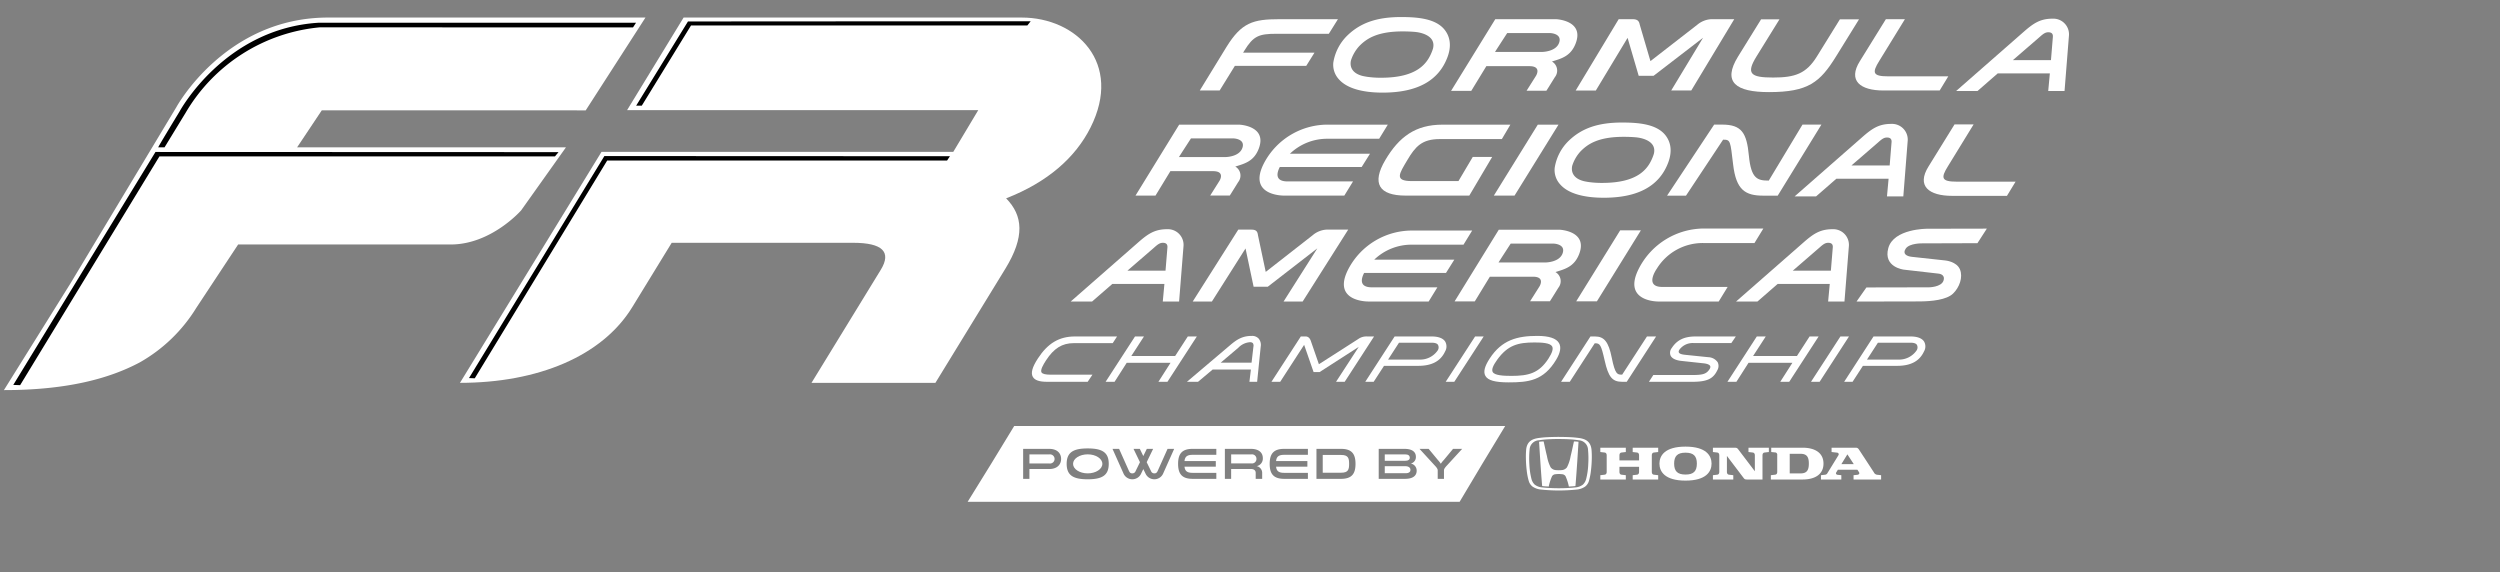 <svg xmlns="http://www.w3.org/2000/svg" width="638" height="146" viewBox="0 0 638 146">
  <rect x="0" y="0" width="638" height="146" fill="#808080" stroke="none"/>
  <g id="framericas_logo_mid" transform="translate(-806 -274)">
    <path id="패스_55692" data-name="패스 55692" d="M0,0H638V146H0Z" transform="translate(806 274)" fill="#ec9494" opacity="0"/>
    <g id="logo" transform="translate(12620.307 14964.17)">
      <g id="그룹_11461" data-name="그룹 11461" transform="translate(-11813.307 -14685.82)">
        <g id="그룹_11459" data-name="그룹 11459" transform="translate(0 0)">
          <g id="그룹_11457" data-name="그룹 11457" transform="translate(0 0.129)">
            <path id="패스_55588" data-name="패스 55588" d="M366.706,88.23H280.418l-14.427,23.634H355.61L349.241,122.5h-89.77l-36.127,58.953c19.819,0,36.284-6.774,43.972-19.32l10.063-16.42h46.3c7.485,0,9.858,2.318,7.057,6.89l-17.68,28.85H344.68l17.845-29.119c4.993-8.148,4.526-13.543.2-17.968,10.636-4.143,17.694-10.436,21.526-18.042C392.576,99.81,380.674,88.23,366.706,88.23Z" transform="translate(-106.962 -88.23)" fill="#fff"/>
            <path id="패스_55589" data-name="패스 55589" d="M226.194,188.532l34.546-56.658,88.188.04-.724,1.094H261.461l-33.8,55.584Z" transform="translate(-107.504 -96.526)"/>
            <path id="패스_55590" data-name="패스 55590" d="M278.853,110.946h1.437L292.86,90.473h85.83l.856-1.08c-3.454,0-87.464.056-87.464.056Z" transform="translate(-117.513 -88.451)"/>
            <g id="그룹_11456" data-name="그룹 11456">
              <path id="패스_55591" data-name="패스 55591" d="M228.12,111.917,243.371,88.23h-81c-26.264,0-38.7,22.837-38.7,22.837L96.648,156.043l-17,27.263c16.336,0,27.075-3.029,34.656-7.066a40.076,40.076,0,0,0,14.433-13.916l10.683-16.18h54.256c10.355,0,17.961-8.7,17.961-8.7l11.445-16.1H154.473l6.288-9.431Z" transform="translate(-79.646 -88.23)" fill="#fff"/>
              <path id="패스_55592" data-name="패스 55592" d="M129.882,121.656s-1.443.01-1.612,0c-.12,0,5.426-9.11,5.426-9.11s11.445-21.288,35.646-22.692l80.861.006-.769,1.193-79.946-.015a44.487,44.487,0,0,0-34.213,21.779Z" transform="translate(-88.889 -88.539)"/>
              <path id="패스_55593" data-name="패스 55593" d="M82.592,190.034l36.291-59.451,102.86.04-.913,1.094H119.89L84.344,190.094Z" transform="translate(-80.206 -96.281)" fill="#010101"/>
            </g>
          </g>
          <path id="패스_55594" data-name="패스 55594" d="M719.4,88.584c-3.2,0-4.925,1.2-7.5,3.463l-17.127,15h5.458l5.168-4.5h13.3l-.416,4.5h4.164l1.121-14.078A4,4,0,0,0,719.4,88.584Zm.064,4.719-.482,5.869h-9.728l6.792-5.869c.875-.773,1.437-1.25,2.256-1.25C719.232,92.053,719.545,92.53,719.461,93.3Z" transform="translate(-196.576 -88.169)" fill="#fff"/>
          <path id="패스_55595" data-name="패스 55595" d="M440.4,154.923c-3.2,0-4.926,1.2-7.5,3.464l-17.127,15h5.459l5.167-4.494h13.3l-.416,4.494h4.164l1.121-14.078A4,4,0,0,0,440.4,154.923Zm.064,4.718-.483,5.869h-9.728l6.791-5.869c.875-.773,1.437-1.25,2.256-1.25C440.232,158.392,440.545,158.869,440.462,159.641Z" transform="translate(-143.541 -100.779)" fill="#fff"/>
          <path id="패스_55596" data-name="패스 55596" d="M650.051,154.923c-3.2,0-4.925,1.2-7.5,3.464l-17.128,15h5.459l5.167-4.494h13.3l-.417,4.494H653.1l1.121-14.078A4,4,0,0,0,650.051,154.923Zm.064,4.718-.483,5.869H639.9l6.791-5.869c.875-.773,1.437-1.25,2.256-1.25C649.885,158.392,650.2,158.869,650.115,159.641Z" transform="translate(-183.393 -100.779)" fill="#fff"/>
          <path id="패스_55597" data-name="패스 55597" d="M669.1,99.417l6.559-10.67H670.8l-6.61,10.67c-3.184,5.059.112,7.526,6,7.526H684.53l2.2-3.613H671.37C667.436,103.33,667.241,102.4,669.1,99.417Z" transform="translate(-190.527 -88.199)" fill="#fff"/>
          <path id="패스_55598" data-name="패스 55598" d="M651.665,88.785l-5.87,9.477c-2.717,4.391-5.577,5.382-11.18,5.382-5.779,0-6.953-.991-4.238-5.382l5.868-9.477h-4.692l-5.869,9.477c-4.092,6.612-.542,9.1,7.892,9.1,9.987,0,13.008-2.489,17.1-9.1l5.869-9.477Z" transform="translate(-183.12 -88.207)" fill="#fff"/>
          <path id="패스_55599" data-name="패스 55599" d="M609.464,88.747a6.058,6.058,0,0,0-3.521,1.412l-11.962,9.285-2.724-9.285c-.148-.692-.357-1.412-1.8-1.412h-3.581l-10.972,18.2h5.143L588.15,93.51l2.832,9.679h3.807l12.623-9.706-8.133,13.46h5.12l10.971-18.2Z" transform="translate(-173.789 -88.199)" fill="#fff"/>
          <path id="패스_55600" data-name="패스 55600" d="M467.828,96.782c2.3-3.751,3.716-4.311,8.169-4.311h13.395l2.327-3.724H476.755c-6.694,0-9.636.863-13.486,7.087l-6.809,11.11h5.066l3.881-6.279h18.215l2.111-3.378H467.515Z" transform="translate(-151.275 -88.199)" fill="#fff"/>
          <path id="패스_55601" data-name="패스 55601" d="M527.011,91.417c-2.241-2.951-6.911-3.346-11.189-3.346-6.253,0-10.341,1.513-13.59,4.593a12.327,12.327,0,0,0-3.7,7,5.461,5.461,0,0,0,1.434,4.31c1.982,2.243,5.873,3.384,11.141,3.384,8.727,0,14.263-2.955,16.546-9.031C528.708,95.528,528.365,93.2,527.011,91.417ZM510.7,103.56a24.279,24.279,0,0,1-3.57-.24l0-.006a2.531,2.531,0,0,1-.289-.045c-.288-.045-.556-.1-.806-.155-3.435-.855-3.193-3.192-3-3.986a9.777,9.777,0,0,1,2.158-3.69c1.746-1.766,4.409-3.7,11.016-3.7,1.343,0,2.46.059,3.393.147l-.008.008s5.3.437,4.377,4.2c-.069.229-.144.442-.21.624C522.569,99.9,520,103.56,510.7,103.56Z" transform="translate(-159.266 -88.071)" fill="#fff"/>
          <path id="패스_55602" data-name="패스 55602" d="M562.436,88.746H546.921l-11.277,18.289,5.152,0,3.846-6.3h11c3.23,0,1.667,2.473,1.667,2.473l-2.4,3.8h5.057s.5-.771,2.153-3.45a2.684,2.684,0,0,0-.739-4.011c2.354-.744,4.775-1.306,6.041-4.572C569.738,89.029,562.436,88.746,562.436,88.746Zm.839,5.817c-.705,2.588-4.567,2.546-4.567,2.546H546.855c0-.045,3.109-4.821,3.109-4.821H560.91S563.878,92.357,563.275,94.563Z" transform="translate(-166.327 -88.199)" fill="#fff"/>
          <path id="패스_55603" data-name="패스 55603" d="M563.542,155.085H548.027L536.75,173.374l5.152.006,3.846-6.305h11c3.23,0,1.667,2.474,1.667,2.474l-2.4,3.8h5.058s.5-.77,2.153-3.45a2.683,2.683,0,0,0-.738-4.01c2.354-.744,4.774-1.307,6.041-4.573C570.844,155.369,563.542,155.085,563.542,155.085Zm.838,5.817c-.7,2.589-4.567,2.546-4.567,2.546H547.961c0-.045,3.108-4.821,3.108-4.821h10.946S564.983,158.7,564.38,160.9Z" transform="translate(-166.537 -100.81)" fill="#fff"/>
          <path id="패스_55604" data-name="패스 55604" d="M596.607,124.638c-2.232-2.937-6.879-3.329-11.134-3.329-6.222,0-10.287,1.506-13.516,4.57a12.25,12.25,0,0,0-3.671,6.968,5.438,5.438,0,0,0,1.431,4.289c1.974,2.232,5.846,3.366,11.087,3.366,8.682,0,14.186-2.939,16.452-8.985C598.3,128.728,597.955,126.414,596.607,124.638Zm-16.213,12.081a24.074,24.074,0,0,1-3.553-.238l0-.006a2.722,2.722,0,0,1-.288-.045c-.286-.045-.553-.1-.8-.154-3.417-.851-3.18-3.176-2.988-3.965a9.723,9.723,0,0,1,2.143-3.67c1.736-1.758,4.383-3.684,10.956-3.684,1.337,0,2.448.058,3.376.146l-.008.008s5.275.434,4.358,4.174c-.068.228-.142.44-.207.62C592.2,133.077,589.646,136.718,580.394,136.718Z" transform="translate(-172.525 -94.389)" fill="#fff"/>
          <path id="패스_55605" data-name="패스 55605" d="M462.7,121.98H447.347l-11.141,18.1,5.1.006,3.8-6.239h10.89c3.2,0,1.652,2.448,1.652,2.448l-2.373,3.764h5s.492-.763,2.128-3.415a2.657,2.657,0,0,0-.735-3.969c2.329-.736,4.724-1.293,5.974-4.525C469.928,122.261,462.7,121.98,462.7,121.98Zm.835,5.757c-.695,2.562-4.516,2.52-4.516,2.52H447.291c0-.045,3.071-4.771,3.071-4.771h10.832S464.132,125.554,463.536,127.737Z" transform="translate(-147.425 -94.517)" fill="#fff"/>
          <path id="패스_55606" data-name="패스 55606" d="M560.333,121.979l-11.214,18.106H554.4l11.216-18.106Z" transform="translate(-168.889 -94.517)" fill="#fff"/>
          <path id="패스_55607" data-name="패스 55607" d="M586.29,155.284,575.076,173.39h5.28l11.215-18.106Z" transform="translate(-173.822 -100.848)" fill="#fff"/>
          <path id="패스_55608" data-name="패스 55608" d="M541.783,130.211l-5.841,9.874H519.727c-6.876,0-8.738-3.124-5.215-9.079,3.508-5.929,7.7-9.026,14.573-9.026h17.343l-2.176,3.679H528.437c-4.575,0-6.247,1.88-8.3,5.347-2.067,3.494-3.423,5.374,1.152,5.374h11.89l3.649-6.168Z" transform="translate(-161.979 -94.517)" fill="#fff"/>
          <path id="패스_55609" data-name="패스 55609" d="M492.717,125.579h13.1l2.205-3.6H493.1a18.347,18.347,0,0,0-16.654,9.79c-4.389,8.434,5.051,8.315,5.051,8.315h15.426l2.223-3.618H482.323c-3.286-.06-2.544-2.377-1.864-3.681h20.893l2.118-3.377H483.033A13.7,13.7,0,0,1,492.717,125.579Z" transform="translate(-154.853 -94.517)" fill="#fff"/>
          <path id="패스_55610" data-name="패스 55610" d="M519.292,158.951h13.1l2.206-3.6h-14.92a18.347,18.347,0,0,0-16.654,9.789c-4.389,8.434,5.049,8.315,5.049,8.315H523.5l2.223-3.617H508.9c-3.286-.06-2.545-2.378-1.865-3.681h20.893l2.118-3.377H509.608A13.707,13.707,0,0,1,519.292,158.951Z" transform="translate(-159.905 -100.861)" fill="#fff"/>
          <g id="그룹_11458" data-name="그룹 11458" transform="translate(424.439 27.451)">
            <path id="SVGID" d="M638.257,121.965l-8.6,14.284h-.027c-2.832,0-4.491-.425-5.055-6.388-.549-5.8-1.85-7.9-6.835-7.9h-2.023L603.7,140.094h4.828L618,125.806h.03c1.87,0,1.809.293,2.531,6.362.766,6.494,3.108,7.926,7.688,7.926h3.691l11.149-18.129Z" transform="translate(-603.703 -121.965)" fill="#fff"/>
          </g>
          <path id="패스_55611" data-name="패스 55611" d="M668.56,121.739c-3.2,0-4.934,1.2-7.509,3.47l-17.145,15.025h5.469l5.173-4.5h13.33l-.413,4.5h4.171l1.109-14.1A4.01,4.01,0,0,0,668.56,121.739Zm.069,4.727-.477,5.88H658.4l6.8-5.88c.876-.774,1.438-1.252,2.259-1.252C668.4,125.214,668.711,125.692,668.629,126.466Z" transform="translate(-186.907 -94.471)" fill="#fff"/>
          <path id="패스_55612" data-name="패스 55612" d="M690.745,132.592l6.56-10.69h-4.87l-6.611,10.69c-3.186,5.069.12,7.541,6.016,7.541h13.973l2.2-3.62H693.022C689.081,136.514,688.884,135.577,690.745,132.592Z" transform="translate(-194.64 -94.502)" fill="#fff"/>
          <path id="패스_55613" data-name="패스 55613" d="M407.375,200.288c-1.923,0-3.091-.408-3.574-1.248-.565-.985-.163-2.469,1.263-4.672,2.532-3.906,5.451-5.648,9.472-5.648h10.755l-1.106,1.706h-9.946c-2.965,0-5.085,1.322-7.09,4.415-.712,1.1-1.484,2.438-1.14,3.04.23.4,1,.595,2.352.595h10.651l-1.218,1.812Z" transform="translate(-141.218 -107.204)" fill="#fff"/>
          <path id="패스_55614" data-name="패스 55614" d="M440.259,200.288l3.1-4.854H432.174l-3.1,4.854h-2.289l7.5-11.567h2.288l-3.227,4.98h11.187l3.226-4.98h2.307l-7.5,11.567Z" transform="translate(-145.633 -107.204)" fill="#fff"/>
          <path id="패스_55615" data-name="패스 55615" d="M636.2,200.288l3.1-4.854h-11.19l-3.1,4.854h-2.289l7.495-11.567H632.5l-3.228,4.98h11.186l3.226-4.98h2.308l-7.5,11.567Z" transform="translate(-182.879 -107.204)" fill="#fff"/>
          <path id="패스_55616" data-name="패스 55616" d="M468.357,200.254l.377-3.134h-9.756l-3.733,3.134H452.41l11.039-9.357c1.793-1.528,3.208-2.356,5.536-2.356a2.252,2.252,0,0,1,1.728.687,2.5,2.5,0,0,1,.53,2l-.916,9.022Zm.547-4.885.47-4.051a1.2,1.2,0,0,0-.141-.932,1.029,1.029,0,0,0-.778-.235,4.538,4.538,0,0,0-2.907,1.389l-4.518,3.829Z" transform="translate(-150.505 -107.169)" fill="#fff"/>
          <path id="패스_55617" data-name="패스 55617" d="M495.526,200.288l5.8-8.92-10,6.44h-1.531l-2.412-6.949-6.107,9.428h-2.235l7.493-11.567h1.23c.664,0,1.131.448,1.393,1.332l1.994,5.754,10.072-6.453a3.571,3.571,0,0,1,2.289-.633h1.716l-7.492,11.567Z" transform="translate(-155.567 -107.204)" fill="#fff"/>
          <path id="패스_55618" data-name="패스 55618" d="M508.6,200.288l7.494-11.567h9.465c1.686,0,2.872.442,3.426,1.28a2.514,2.514,0,0,1-.025,2.568c-1.137,2.456-3.371,3.648-6.83,3.648h-8.744l-2.638,4.071Zm14-5.663a5.426,5.426,0,0,0,4.446-2.283,1.388,1.388,0,0,0,.119-1.47c-.212-.364-.763-.559-1.6-.559h-8.353l-2.792,4.312Z" transform="translate(-161.186 -107.204)" fill="#fff"/>
          <path id="패스_55619" data-name="패스 55619" d="M659.5,200.288l7.492-11.567h9.469c1.685,0,2.871.442,3.424,1.28a2.516,2.516,0,0,1-.025,2.568c-1.138,2.456-3.371,3.648-6.83,3.648h-8.745l-2.638,4.071Zm14-5.663a5.43,5.43,0,0,0,4.446-2.283,1.385,1.385,0,0,0,.121-1.47c-.211-.364-.763-.559-1.6-.559h-8.355l-2.793,4.312Z" transform="translate(-189.87 -107.204)" fill="#fff"/>
          <path id="패스_55620" data-name="패스 55620" d="M533.948,200.288l7.5-11.567h2.194l-7.5,11.567Z" transform="translate(-166.005 -107.204)" fill="#fff"/>
          <path id="패스_55621" data-name="패스 55621" d="M649.056,200.288l7.5-11.567h2.192l-7.494,11.567Z" transform="translate(-187.886 -107.204)" fill="#fff"/>
          <path id="패스_55622" data-name="패스 55622" d="M552.3,200.4c-3.432,0-5.252-.507-5.9-1.643-.573-1-.233-2.407,1.075-4.423,3.116-4.809,7.122-5.793,12.18-5.793,2.944,0,4.8.608,5.512,1.809.61,1.027.377,2.456-.7,4.251-3.218,5.384-7.074,5.8-12.167,5.8m6.6-10.185c-4.185,0-6.8.682-9.491,4.4-1.1,1.516-1.472,2.54-1.152,3.129.475.879,2.687,1,4.788,1,4.368,0,7.027-.682,9.44-4.407.973-1.5,1.279-2.525.936-3.124-.5-.877-2.567-1-4.522-1" transform="translate(-168.321 -107.169)" fill="#fff"/>
          <path id="패스_55623" data-name="패스 55623" d="M585.872,200.288c-2.5,0-3.5-1.213-4.443-5.408-.928-4.121-1.2-4.42-2.467-4.42h-.073l-6.366,9.828H570.3l7.494-11.567h1.2c2.324,0,3.431,1.408,4.23,5.378.88,4.362,1.455,4.362,2.6,4.362h.07l6.325-9.74h2.33l-7.492,11.567Z" transform="translate(-172.914 -107.204)" fill="#fff"/>
          <path id="패스_55624" data-name="패스 55624" d="M597.982,200.288l1.122-1.732h10.051c2.609,0,3.483-.291,4.252-1.416.249-.363.316-.662.2-.889-.174-.35-.816-.6-1.755-.688l-5.64-.611c-.793-.083-2.2-.365-2.688-1.327a1.919,1.919,0,0,1,.293-1.966c1.317-2.032,3.185-2.939,6.055-2.939h10.293l-1.152,1.682h-9.625a4.212,4.212,0,0,0-3.594,1.646c-.8,1.149.834,1.29,1.642,1.376l5.709.586a3.044,3.044,0,0,1,2.375,1.27,2.18,2.18,0,0,1-.1,2.1c-1.077,2.2-2.646,2.912-6.456,2.912Z" transform="translate(-178.177 -107.204)" fill="#fff"/>
          <path id="패스_55625" data-name="패스 55625" d="M488.293,155.056a6,6,0,0,0-3.443,1.423l-11.984,9.363-1.983-9.363c-.1-.7-.248-1.423-1.623-1.423h-3.4l-11.628,18.349h4.894l8.585-13.546,2.06,9.763h3.623l12.639-9.792-8.615,13.574h4.871l11.625-18.349Z" transform="translate(-150.851 -100.804)" fill="#fff"/>
          <path id="패스_55626" data-name="패스 55626" d="M626.308,154.712l-2.265,3.7H610.961a13.741,13.741,0,0,0-11.824,6.521s-3.309,4.595,1.26,4.681h16.8l-2.282,3.722H599.513s-9.428.122-4.9-8.554a18.722,18.722,0,0,1,16.8-10.074Z" transform="translate(-177.302 -100.739)" fill="#fff"/>
          <path id="패스_55627" data-name="패스 55627" d="M680.125,158.5s-3.172-.065-4.142,1.3c-.929,1.311.11,2,1.589,2.143s8.484.921,8.484.921,2.9.248,3.74,2.3c.81,1.973-.134,4.586-1.776,6.162s-5.394,1.986-8.649,1.992l-15.976.034,2.524-3.6,14.549-.031,1.384,0s3.181-.025,3.738-1.708-1.293-1.793-1.293-1.793l-8.822-1.011s-5.321-.6-3.969-5.509c1.372-4.972,9.886-4.93,9.886-4.93l15.259-.032-2.4,3.715Z" transform="translate(-190.611 -100.744)" fill="#fff"/>
        </g>
        <g id="그룹_11460" data-name="그룹 11460" transform="translate(245.943 104.367)">
          <path id="패스_55628" data-name="패스 55628" d="M572.9,220.664a25.8,25.8,0,0,0-2.6-.236c-.661-.042-2.221-.063-2.685-.064s-2.023.022-2.685.064a25.8,25.8,0,0,0-2.6.236c-1.319.221-2.821.7-3.05,2.948a20.894,20.894,0,0,0-.068,2.276,29.194,29.194,0,0,0,.211,3.058,15.2,15.2,0,0,0,.485,2.546,2.852,2.852,0,0,0,1,1.553,4.566,4.566,0,0,0,1.957.738,44.305,44.305,0,0,0,9.51,0,4.565,4.565,0,0,0,1.957-.738,2.85,2.85,0,0,0,1-1.553,15.138,15.138,0,0,0,.485-2.546,29.033,29.033,0,0,0,.211-3.058,21.156,21.156,0,0,0-.068-2.276C575.718,221.361,574.216,220.885,572.9,220.664Zm2.225,6.731a18.277,18.277,0,0,1-.522,3.654,3.03,3.03,0,0,1-.814,1.468,3.586,3.586,0,0,1-1.932.739,42.574,42.574,0,0,1-8.489,0,3.588,3.588,0,0,1-1.932-.739,3.033,3.033,0,0,1-.813-1.468,18.221,18.221,0,0,1-.522-3.654,23.541,23.541,0,0,1,.057-3.785,2.5,2.5,0,0,1,2.376-2.383,21.681,21.681,0,0,1,2.53-.258c.715-.048,1.892-.072,2.548-.066s1.834.019,2.548.066a21.642,21.642,0,0,1,2.53.258,2.494,2.494,0,0,1,2.376,2.383A23.558,23.558,0,0,1,575.121,227.395Z" transform="translate(-416.747 -217.585)" fill="#fff"/>
          <path id="패스_55629" data-name="패스 55629" d="M572.271,221.791c-.386,1.724-.539,2.516-.853,3.764a9.734,9.734,0,0,1-.938,2.848,1.815,1.815,0,0,1-1.328.708,8.513,8.513,0,0,1-1.5,0,1.817,1.817,0,0,1-1.329-.708,9.717,9.717,0,0,1-.938-2.848c-.314-1.248-.466-2.04-.853-3.764,0,0-.385.015-.556.027-.231.016-.411.037-.608.063,0,0,.222,3.545.322,5.047.106,1.58.291,4.241.465,6.252,0,0,.324.052.862.083.565.032.817.036.817.036a12.686,12.686,0,0,1,.847-2.638,1.126,1.126,0,0,1,.906-.5,5.469,5.469,0,0,1,.814-.053h0a5.466,5.466,0,0,1,.814.053,1.127,1.127,0,0,1,.907.5,12.7,12.7,0,0,1,.847,2.638s.252,0,.817-.036c.537-.031.861-.083.861-.083.174-2.01.36-4.672.466-6.252.1-1.5.322-5.047.322-5.047-.2-.026-.377-.046-.608-.063C572.657,221.806,572.271,221.791,572.271,221.791Z" transform="translate(-417.539 -217.856)" fill="#fff"/>
          <path id="패스_55630" data-name="패스 55630" d="M590.929,224.872l1.087.128c.487.055.54.462.54.723v1.286h-5.008v-1.286c0-.261.053-.668.54-.723l1.087-.128v-1.1h-6.507v1.1l1.087.128c.487.055.54.462.54.723v4.214c0,.261-.053.669-.54.723l-1.087.129v1.1h6.507v-1.1l-1.087-.129c-.487-.054-.54-.462-.54-.723v-1.285h5.008v1.285c0,.261-.053.669-.54.723l-1.087.129v1.1h6.507v-1.1l-1.087-.129c-.487-.054-.541-.462-.541-.723v-4.214c0-.261.054-.668.541-.723l1.087-.128v-1.1h-6.507Z" transform="translate(-421.209 -218.233)" fill="#fff"/>
          <path id="패스_55631" data-name="패스 55631" d="M644.533,223.772H636.5v1.1l.961.1a.568.568,0,0,1,.567.663v4.3c0,.261-.053.669-.54.723l-1.087.129v1.1l8.133,0c2.91,0,5.3-1.172,5.3-4.058S647.443,223.772,644.533,223.772Zm-.591,6.56-2.726,0v-5.008h2.726c1.608,0,2.154.763,2.154,2.5S645.55,230.332,643.942,230.332Z" transform="translate(-431.423 -218.233)" fill="#fff"/>
          <path id="패스_55632" data-name="패스 55632" d="M666.514,230.673a1.074,1.074,0,0,1-.835-.637l-3.746-5.725c-.269-.412-.464-.54-.864-.54H654.9v1.1l1.471.168a.428.428,0,0,1,.258.685l-2.766,4.5a.769.769,0,0,1-.574.437l-1.1.126v1.1h5.2v-1.1l-.9-.091c-.382-.04-.587-.308-.4-.619l.415-.677h4.992l.367.561c.324.493-.083.694-.437.732l-.919.093v1.1h7.033v-1.1Zm-9.118-2.708,1.537-2.5,1.634,2.5Z" transform="translate(-434.424 -218.233)" fill="#fff"/>
          <path id="패스_55633" data-name="패스 55633" d="M627.22,224.872l1.087.128c.487.055.541.462.541.723v4.061l-4.3-5.667c-.194-.261-.361-.345-.823-.345h-5.58v1.1l1.086.128c.488.055.541.462.541.723v4.214c0,.261-.053.669-.541.723l-1.086.129v1.1h5.2v-1.1l-1.087-.129c-.487-.054-.54-.462-.54-.723v-4.061l4.3,5.667c.195.261.361.346.824.346h3.955v-6.166c0-.261.052-.668.54-.723l1.086-.128v-1.1h-5.2Z" transform="translate(-427.953 -218.233)" fill="#fff"/>
          <path id="패스_55634" data-name="패스 55634" d="M607.947,223.427c-5.285,0-6.649,2.313-6.649,4.337s1.365,4.338,6.649,4.338,6.65-2.313,6.65-4.338S613.232,223.427,607.947,223.427Zm0,7.128c-2.049,0-2.9-.859-2.9-2.791s.853-2.79,2.9-2.79,2.9.858,2.9,2.79S610,230.555,607.947,230.555Z" transform="translate(-424.75 -218.167)" fill="#fff"/>
          <ellipse id="타원_125" data-name="타원 125" cx="3.737" cy="2.428" rx="3.737" ry="2.428" transform="translate(26.903 7.231)" fill="#fff"/>
          <path id="패스_55635" data-name="패스 55635" d="M472.8,227.027a1.138,1.138,0,0,0-1.286-1.153h-5.169v2.306h5.169A1.138,1.138,0,0,0,472.8,227.027Z" transform="translate(-399.096 -218.633)" fill="#fff"/>
          <path id="패스_55636" data-name="패스 55636" d="M501.932,228.325c0-1.465-.224-2.271-2.048-2.271H495.2v4.531h4.688C501.709,230.585,501.932,229.79,501.932,228.325Z" transform="translate(-404.581 -218.667)" fill="#fff"/>
          <path id="패스_55637" data-name="패스 55637" d="M409.2,227.038a1.178,1.178,0,0,0-1.309-1.164h-5.112V228.2h5.112A1.171,1.171,0,0,0,409.2,227.038Z" transform="translate(-387.013 -218.633)" fill="#fff"/>
          <path id="패스_55638" data-name="패스 55638" d="M521.132,226.714c0-.492-.358-.84-1.175-.84h-5.212v1.645h5.1C520.717,227.519,521.132,227.24,521.132,226.714Z" transform="translate(-408.297 -218.633)" fill="#fff"/>
          <path id="패스_55639" data-name="패스 55639" d="M521.311,230.541c0-.424-.3-.951-1.354-.951h-5.212v1.8h5.324C521.009,231.391,521.311,230.966,521.311,230.541Z" transform="translate(-408.297 -219.339)" fill="#fff"/>
          <path id="패스_55640" data-name="패스 55640" d="M395.192,216.933,389.3,226.6l-5.986,9.674H508.867l5.77-9.666,5.855-9.67h-125.3Zm105.767,5.832,2.349,2.831a7.163,7.163,0,0,1,.761.974,6.4,6.4,0,0,1,.772-.974l2.349-2.831h2.327l-3.782,4.128c-.246.269-.861.873-.861,1.331v2.192h-1.6v-2.192c0-.47-.626-1.074-.861-1.331l-3.782-4.128Zm-12.743,0h6.545c2.763,0,2.942,1.455,2.942,2.025a1.674,1.674,0,0,1-1.309,1.723,1.815,1.815,0,0,1,1.51,1.835c0,1.208-.872,2.069-2.987,2.069h-6.7Zm-15.887,0h6.287c2.741,0,3.68,1.309,3.68,3.826s-.94,3.826-3.68,3.826h-6.287Zm-8.245,0h6.064v1.522h-6.064c-1.5,0-1.947.57-2.059,1.588h7.988v1.432h-7.988c.112,1.018.56,1.578,2.059,1.578h6.064v1.532h-6.064c-2.741,0-3.691-1.309-3.691-3.826S461.343,222.765,464.084,222.765Zm-15.126,0H455.6c1.879,0,3.043.85,3.043,2.384a1.963,1.963,0,0,1-1.566,2.025,1.751,1.751,0,0,1,1.4,1.733v1.51h-1.655v-1.544c0-.424-.236-.973-1.253-.973h-5.012v2.517h-1.6Zm-8.245,0h6.064v1.522h-6.064c-1.5,0-1.947.57-2.059,1.588h7.988v1.432h-7.988c.112,1.018.56,1.578,2.059,1.578h6.064v1.532h-6.064c-2.741,0-3.692-1.309-3.692-3.826S437.972,222.765,440.714,222.765Zm-18.75,0,2.505,5.605c.236.514.47.649.851.649a.864.864,0,0,0,.862-.583l1.107-2.269-1.644-3.4h1.611l.883,1.835.9-1.835h1.611l-1.644,3.4,1.107,2.269a.865.865,0,0,0,.861.583c.381,0,.616-.135.85-.649l2.506-5.605h1.689l-2.763,6.187a2.464,2.464,0,0,1-4.541.134l-.572-1.164-.56,1.164a2.463,2.463,0,0,1-4.54-.134l-2.763-6.187Zm-8.011-.111c3.647,0,5.369.973,5.369,3.937s-1.723,3.939-5.369,3.939-5.369-.973-5.369-3.939S410.306,222.654,413.953,222.654Zm-16.475.111h6.634c2.115,0,3.054,1.186,3.054,2.562s-.939,2.585-3.054,2.585h-5.033v2.505h-1.6Z" transform="translate(-383.313 -216.933)" fill="#fff"/>
        </g>
      </g>
    </g>
  </g>
</svg>
